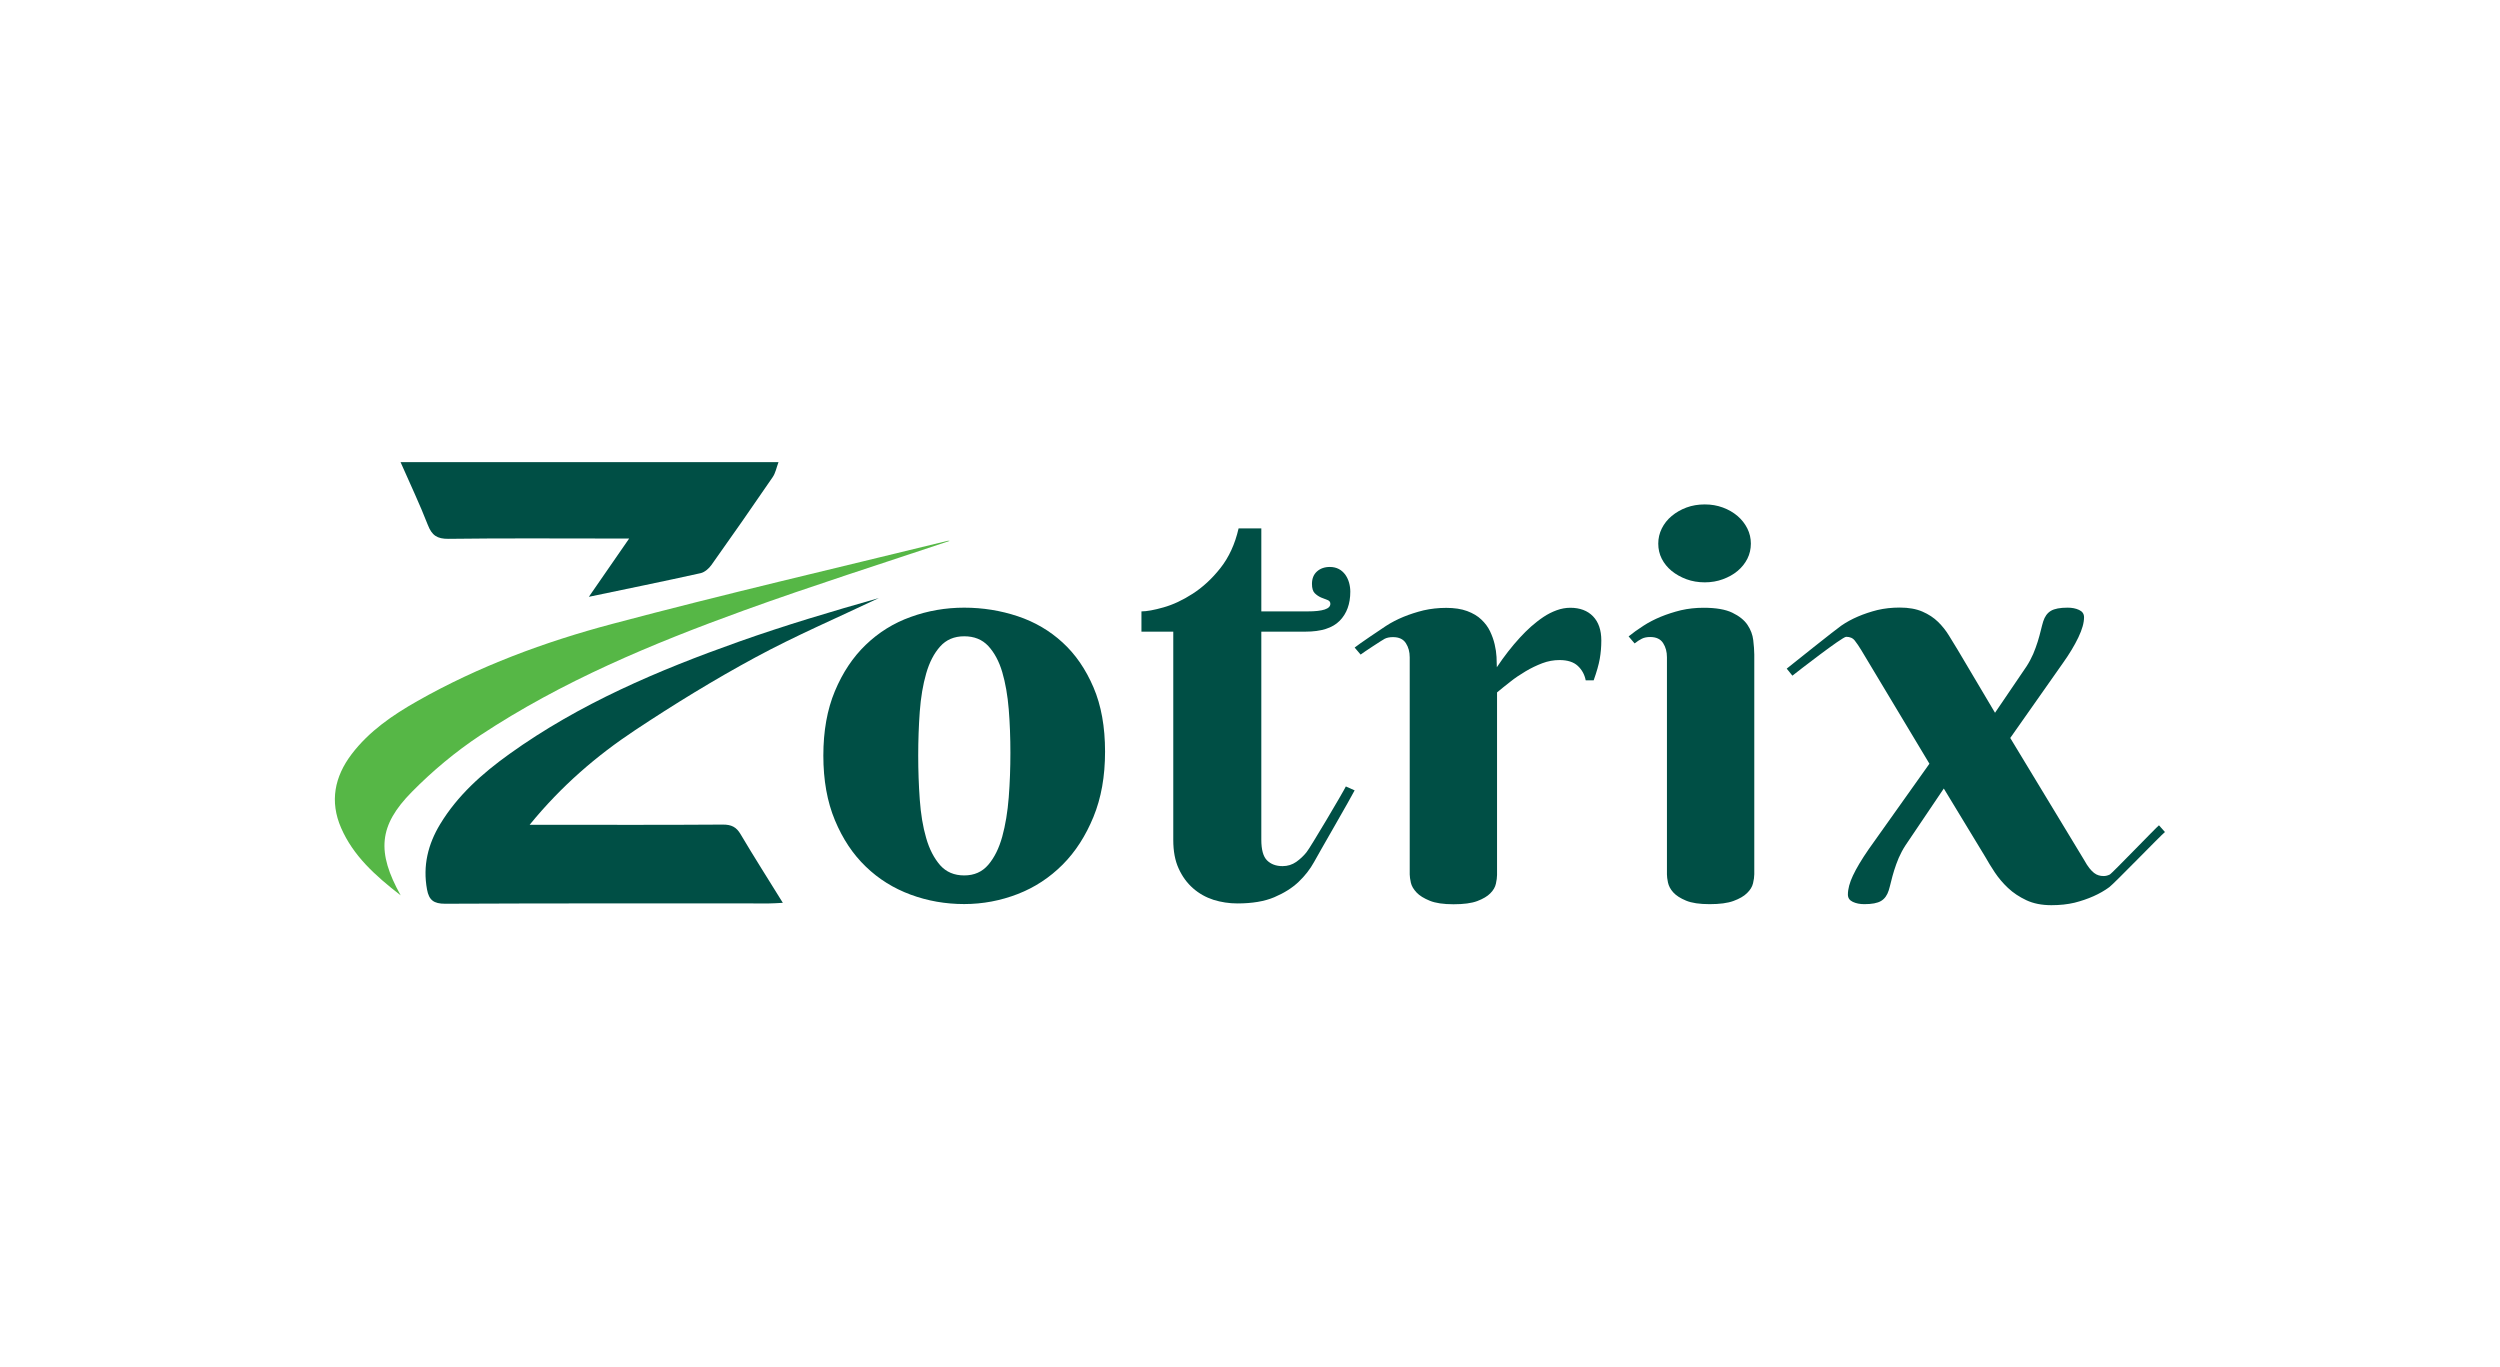 <?xml version="1.0" encoding="UTF-8"?> <svg xmlns="http://www.w3.org/2000/svg" id="Layer_1" data-name="Layer 1" viewBox="0 0 241.91 132.32"><defs><style> .cls-1 { fill: #004f45; } .cls-2 { fill: #56b746; } </style></defs><g><path class="cls-1" d="M75.76,87.36c-.6,.03-.97,.06-1.34,.06-10.45,0-20.9-.02-31.35,.03-1.1,0-1.56-.35-1.75-1.38-.42-2.29,.09-4.37,1.27-6.32,1.69-2.79,4.08-4.91,6.7-6.79,6.79-4.87,14.4-8.1,22.21-10.87,4.45-1.58,8.99-2.93,13.54-4.22-4,1.9-8.08,3.65-11.96,5.75-3.98,2.15-7.85,4.53-11.62,7.03-3.74,2.48-7.14,5.4-10.21,9.16,.77,0,1.25,0,1.73,0,5.66,0,11.32,.02,16.98-.02,.81,0,1.29,.23,1.7,.93,1.29,2.18,2.65,4.31,4.09,6.64Z"></path><path class="cls-1" d="M75.33,44.72c-.2,.54-.29,1.06-.57,1.46-1.95,2.85-3.92,5.68-5.92,8.49-.24,.34-.65,.7-1.04,.79-3.56,.79-7.14,1.52-10.82,2.29,1.28-1.85,2.5-3.62,3.9-5.64-.65,0-1.08,0-1.5,0-5.33,0-10.66-.04-15.99,.03-1.1,.01-1.6-.34-1.99-1.34-.78-2.01-1.71-3.96-2.64-6.08h36.56Z"></path><path class="cls-2" d="M91.89,52.34c-6.55,2.2-13.28,4.33-19.91,6.73-8.88,3.22-17.6,6.85-25.52,12.09-2.37,1.57-4.61,3.44-6.61,5.47-3.22,3.26-3.41,5.82-1.08,10.01-2.5-1.94-4.59-3.84-5.76-6.52-1.12-2.57-.64-4.96,1.02-7.15,1.7-2.23,3.97-3.78,6.37-5.14,5.93-3.36,12.3-5.72,18.85-7.46,10.75-2.86,21.6-5.38,32.41-8.03,.11-.03,.24,0,.23,0Z"></path></g><g><path class="cls-1" d="M79.67,73.12c0-2.38,.37-4.46,1.12-6.25,.75-1.79,1.74-3.28,2.99-4.48,1.25-1.2,2.69-2.1,4.34-2.69,1.65-.6,3.38-.9,5.18-.9s3.53,.28,5.18,.83c1.65,.55,3.1,1.4,4.34,2.54,1.25,1.14,2.24,2.59,2.99,4.34,.75,1.75,1.12,3.82,1.12,6.22s-.37,4.48-1.12,6.31c-.75,1.83-1.74,3.38-2.99,4.63-1.25,1.25-2.69,2.2-4.34,2.84-1.65,.64-3.38,.97-5.18,.97s-3.53-.3-5.18-.91c-1.65-.61-3.1-1.51-4.34-2.71-1.25-1.2-2.24-2.69-2.99-4.49-.75-1.8-1.12-3.88-1.12-6.26Zm18.1-.27c0-1.45-.05-2.85-.16-4.21-.11-1.35-.32-2.55-.63-3.61-.31-1.05-.77-1.89-1.35-2.52-.59-.63-1.36-.94-2.33-.94s-1.74,.33-2.33,.99c-.59,.66-1.04,1.53-1.35,2.61-.31,1.08-.52,2.31-.62,3.69-.1,1.38-.15,2.79-.15,4.25s.05,2.87,.15,4.26c.1,1.39,.3,2.63,.62,3.72,.31,1.09,.77,1.96,1.35,2.63,.59,.66,1.36,.99,2.33,.99s1.74-.34,2.33-1.03c.59-.69,1.04-1.6,1.35-2.72,.31-1.13,.52-2.4,.63-3.81,.11-1.42,.16-2.85,.16-4.3Z"></path><path class="cls-1" d="M122.05,61.14v20.11c0,.96,.18,1.63,.55,2,.37,.37,.87,.56,1.51,.56,.49,0,.93-.14,1.32-.41,.38-.27,.71-.58,.99-.93,.33-.38,3.57-5.86,3.81-6.37l.85,.38c-.28,.58-3.56,6.25-3.93,6.94-.38,.69-.88,1.33-1.5,1.92-.62,.59-1.41,1.08-2.35,1.48-.94,.4-2.13,.6-3.56,.6-.81,0-1.58-.12-2.32-.35-.74-.24-1.4-.61-1.98-1.12-.58-.51-1.04-1.14-1.39-1.91-.35-.76-.52-1.68-.52-2.75v-20.17h-3.08v-1.96c.51,0,1.23-.13,2.14-.39,.92-.26,1.86-.7,2.82-1.32,.96-.62,1.86-1.44,2.68-2.48s1.41-2.31,1.76-3.84h2.2v8.03h4.48c1.47,0,2.2-.24,2.2-.73,0-.18-.09-.3-.27-.37-.18-.06-.39-.15-.62-.24-.23-.1-.44-.24-.62-.42-.18-.18-.27-.48-.27-.9,0-.51,.16-.91,.48-1.2,.32-.29,.74-.44,1.25-.44,.33,0,.62,.07,.87,.2s.45,.32,.62,.54c.16,.23,.29,.49,.37,.78,.08,.29,.12,.58,.12,.87,0,1.18-.34,2.12-1.03,2.82-.69,.7-1.79,1.05-3.31,1.05h-4.26Z"></path><path class="cls-1" d="M144.85,64.55c.7-1.05,1.44-2,2.23-2.86,.33-.36,.69-.72,1.07-1.06,.39-.34,.78-.65,1.2-.93s.84-.49,1.28-.65c.44-.16,.88-.24,1.32-.24,.93,0,1.67,.28,2.2,.83,.53,.55,.8,1.33,.8,2.33,0,.62-.05,1.21-.15,1.78s-.3,1.27-.59,2.08h-.77c-.11-.56-.37-1.03-.77-1.4-.4-.37-.99-.56-1.76-.56-.57,0-1.13,.1-1.68,.31-.55,.21-1.09,.47-1.61,.78-.52,.31-1.02,.64-1.48,1.01-.47,.36-.89,.71-1.28,1.03v17.67c0,.24-.04,.52-.11,.84-.07,.33-.25,.64-.54,.93-.28,.29-.71,.54-1.26,.75-.56,.21-1.32,.31-2.3,.31s-1.74-.11-2.3-.34c-.56-.23-.99-.49-1.28-.8-.29-.31-.48-.63-.55-.95-.07-.33-.11-.59-.11-.79v-21.01c0-.53-.12-.98-.37-1.37-.25-.39-.66-.59-1.25-.59-.31,0-.58,.05-.8,.16-.22,.11-2.08,1.33-2.33,1.53l-.58-.68c.42-.34,2.51-1.75,3.03-2.09,.52-.34,1.09-.63,1.69-.88,.61-.25,1.26-.46,1.95-.63,.7-.16,1.43-.24,2.2-.24s1.46,.1,2.02,.31c.56,.21,1.02,.48,1.37,.82,.36,.34,.64,.71,.84,1.13,.2,.42,.35,.84,.45,1.27,.1,.43,.16,.83,.18,1.22,.02,.39,.03,.72,.03,.99Z"></path><path class="cls-1" d="M169.75,84.61c0,.24-.04,.52-.12,.86-.08,.34-.27,.65-.58,.95-.3,.3-.74,.55-1.31,.76-.57,.21-1.34,.31-2.31,.31s-1.73-.11-2.28-.34c-.55-.23-.96-.49-1.24-.8-.28-.31-.44-.63-.51-.95s-.1-.59-.1-.79v-21.01c0-.53-.12-.98-.37-1.37-.25-.39-.66-.59-1.25-.59-.31,0-.58,.05-.8,.16-.22,.11-.46,.26-.71,.46l-.58-.68c.42-.34,.89-.68,1.42-1.02,.52-.34,1.09-.63,1.69-.88,.61-.25,1.26-.46,1.95-.63,.7-.16,1.43-.24,2.2-.24,1.19,0,2.12,.16,2.78,.48,.66,.32,1.15,.71,1.46,1.17s.5,.96,.56,1.48c.06,.53,.1,.99,.1,1.39v21.29Zm-9.29-32.01c0-.51,.11-.99,.34-1.46,.23-.46,.55-.87,.96-1.21,.41-.34,.89-.62,1.43-.82,.54-.2,1.13-.3,1.77-.3s1.2,.1,1.75,.3c.54,.2,1.01,.47,1.42,.82,.4,.34,.72,.75,.95,1.21,.23,.46,.34,.95,.34,1.46s-.11,1.02-.34,1.47c-.23,.45-.55,.85-.95,1.18-.4,.34-.88,.6-1.42,.8-.54,.2-1.12,.3-1.75,.3s-1.23-.1-1.77-.3c-.54-.2-1.02-.47-1.43-.8-.41-.34-.73-.73-.96-1.18-.23-.45-.34-.94-.34-1.47Z"></path><path class="cls-1" d="M193.04,68.98l3.05-4.49c.26-.4,.47-.8,.65-1.21,.17-.41,.32-.81,.44-1.2,.12-.39,.22-.75,.3-1.09,.08-.34,.16-.62,.23-.86,.15-.47,.39-.81,.74-1.02,.35-.21,.89-.31,1.62-.31,.42,0,.79,.07,1.11,.22,.32,.15,.48,.38,.48,.71,0,.53-.18,1.18-.55,1.95-.37,.77-.86,1.59-1.48,2.46l-5.11,7.27,7.15,11.81c.18,.33,.35,.59,.51,.79,.16,.2,.31,.35,.45,.46,.15,.11,.29,.19,.44,.23,.15,.05,.31,.07,.49,.07,.2,0,.4-.05,.6-.15,.2-.1,4.49-4.56,4.75-4.76l.58,.65c-.42,.34-4.92,4.99-5.38,5.33-.46,.34-.97,.63-1.53,.88-.56,.25-1.17,.46-1.84,.63-.67,.16-1.42,.24-2.24,.24-.93,0-1.74-.16-2.42-.48-.68-.32-1.27-.71-1.77-1.18-.5-.47-.93-.98-1.29-1.52-.36-.54-.66-1.04-.92-1.5l-4.01-6.61-3.71,5.5c-.26,.4-.47,.8-.65,1.21-.17,.41-.32,.81-.44,1.2-.12,.39-.22,.75-.3,1.09-.08,.34-.16,.62-.23,.86-.15,.47-.39,.81-.74,1.02-.35,.21-.89,.31-1.62,.31-.42,0-.79-.07-1.11-.22-.32-.15-.48-.38-.48-.71,0-.53,.16-1.14,.49-1.84,.33-.7,.84-1.56,1.54-2.57l5.86-8.25-6.6-11c-.22-.36-.43-.67-.62-.91-.19-.25-.47-.37-.84-.37s-4.68,3.35-5.2,3.76l-.55-.68c.42-.34,4.78-3.82,5.28-4.16,.49-.34,1.03-.63,1.61-.88,.58-.25,1.21-.46,1.88-.63,.68-.16,1.4-.24,2.17-.24,.86,0,1.59,.13,2.19,.39,.6,.26,1.1,.59,1.51,.99,.41,.4,.76,.84,1.06,1.33,.29,.49,.58,.95,.85,1.39l3.6,6.07Z"></path></g></svg> 